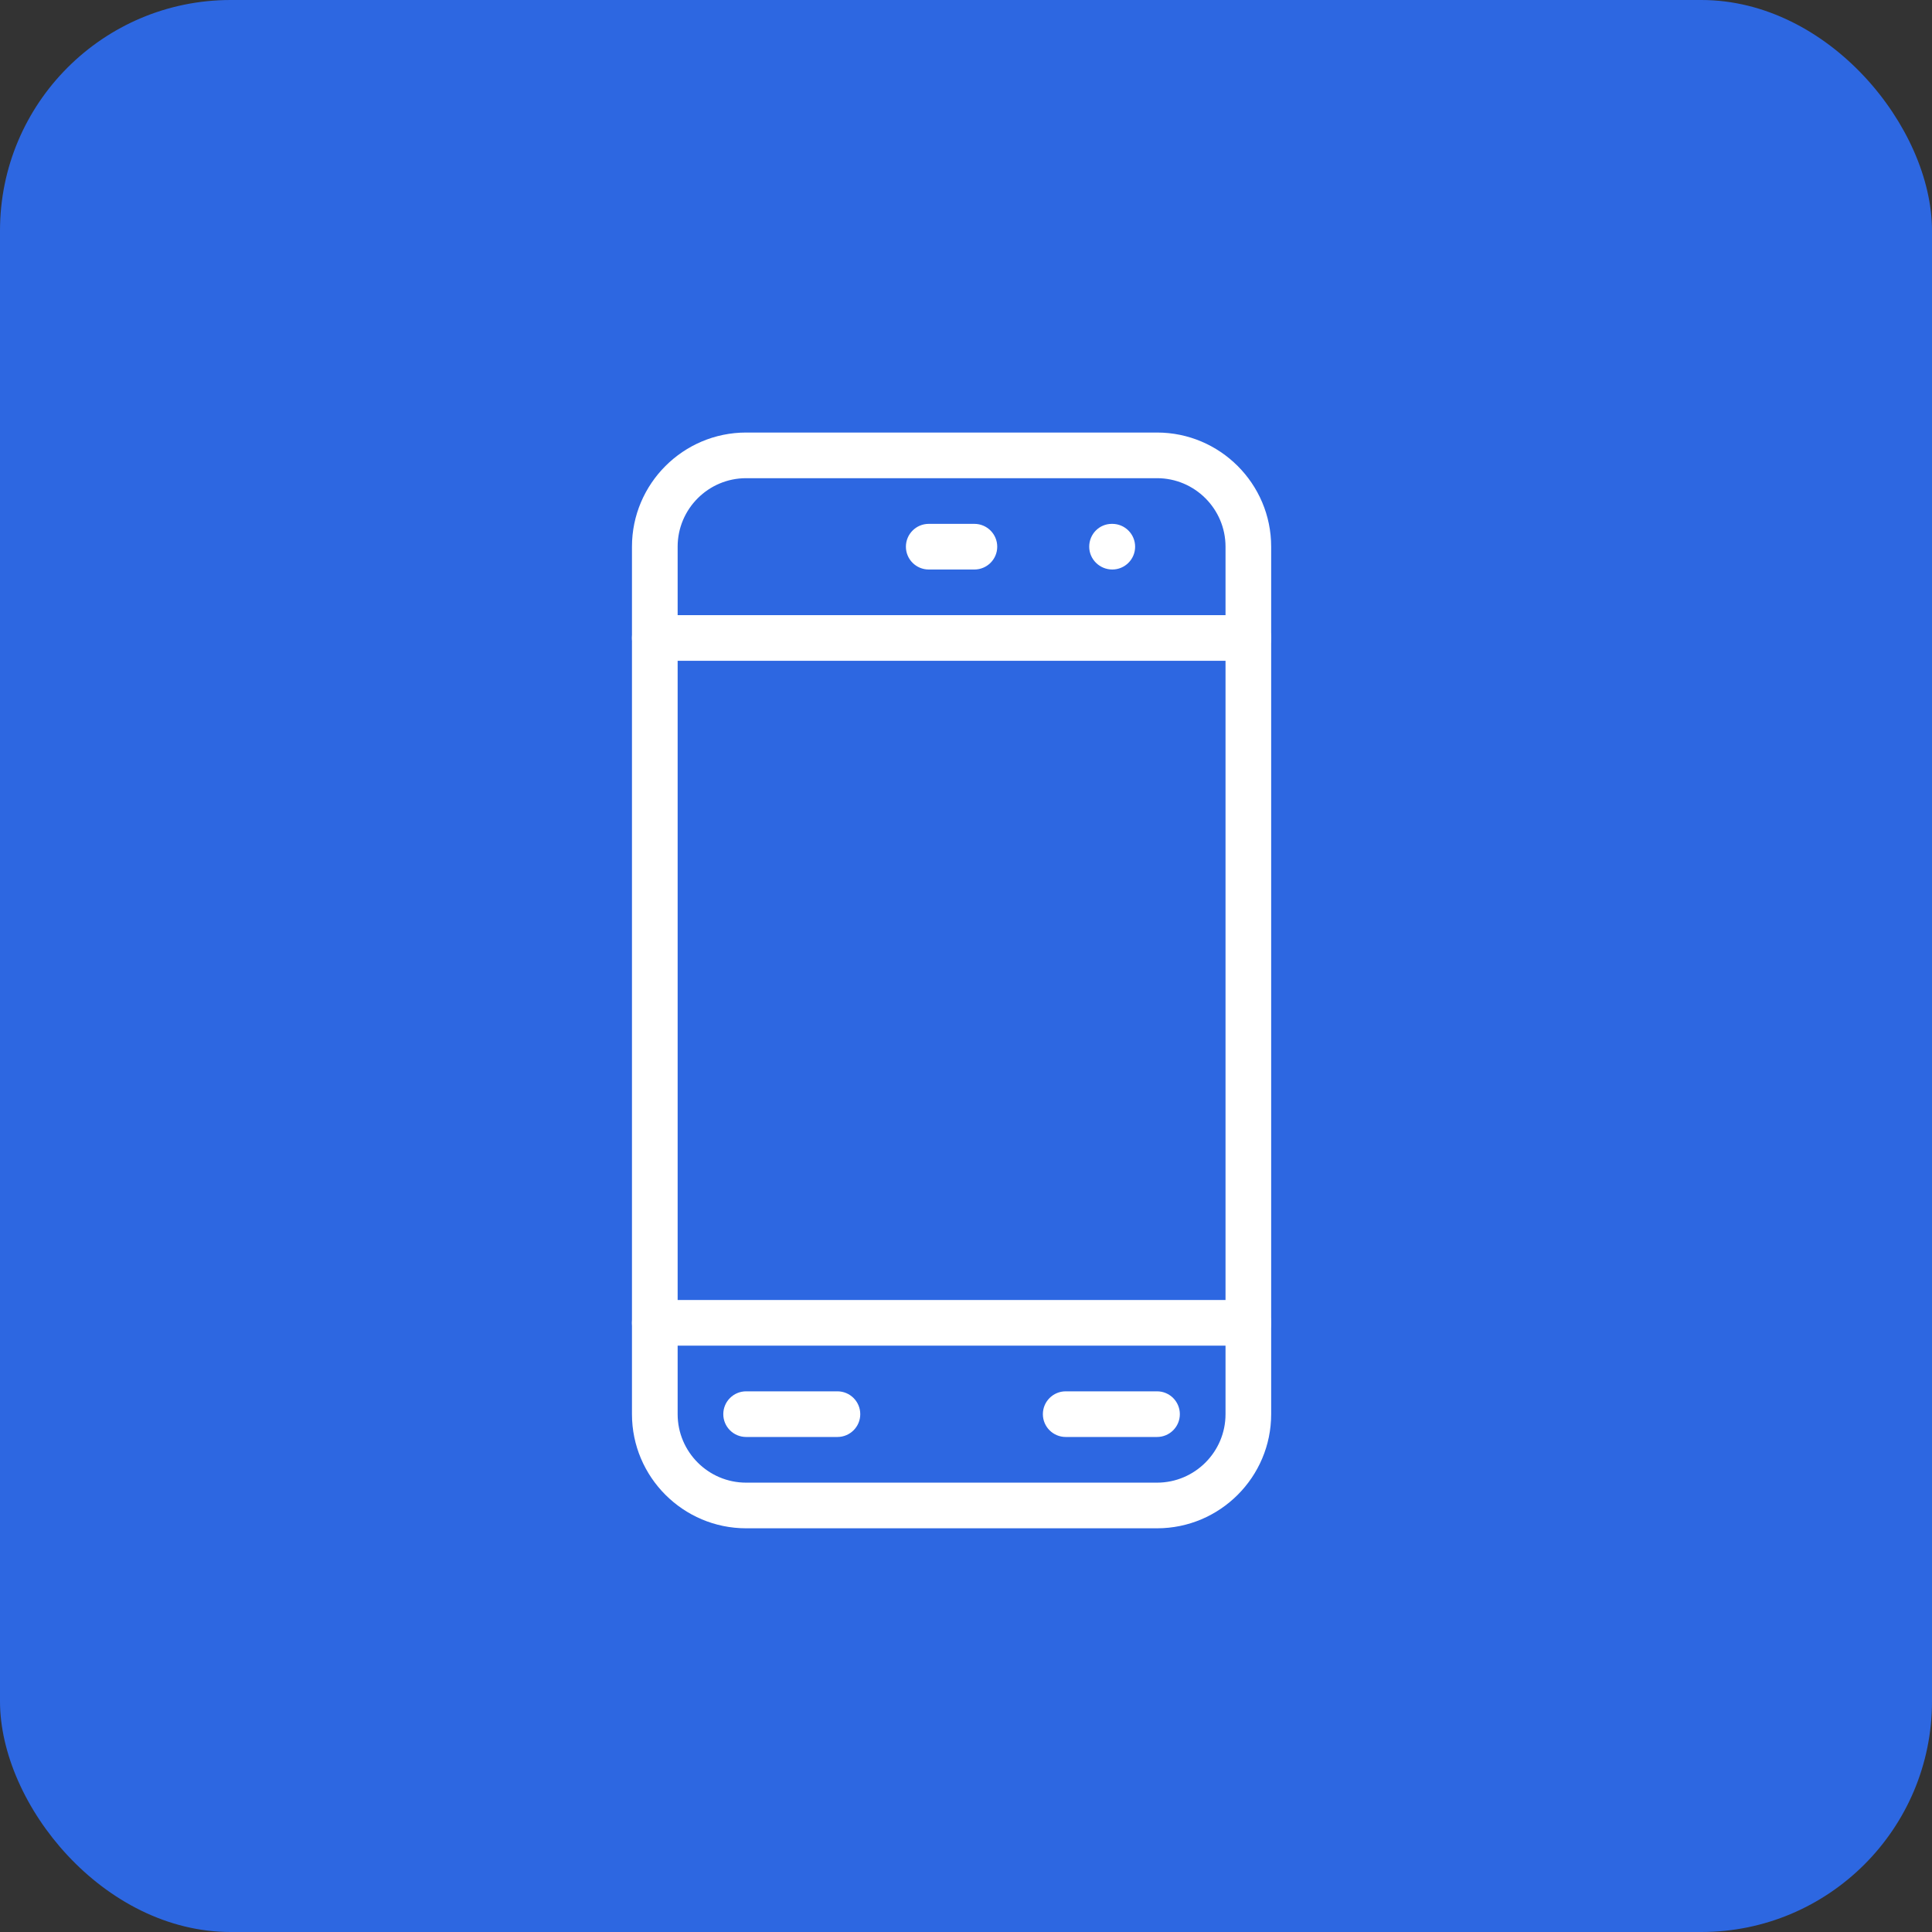 <svg width="67" height="67" viewBox="0 0 67 67" fill="none" xmlns="http://www.w3.org/2000/svg">
<rect x="0" y="0" width="67" height="67" fill="#333333" stroke="none"/>
<rect width="67" height="67" rx="8" fill="#2D67E1"/>
<path d="M40.125 53H25.875C23.693 53 21.916 51.224 21.916 49.042V18.958C21.916 16.776 23.693 15 25.875 15H40.125C42.307 15 44.083 16.776 44.083 18.958V49.042C44.083 51.224 42.307 53 40.125 53ZM25.875 16.583C24.565 16.583 23.5 17.649 23.5 18.958V49.042C23.5 50.351 24.565 51.417 25.875 51.417H40.125C41.434 51.417 42.5 50.351 42.5 49.042V18.958C42.5 17.649 41.434 16.583 40.125 16.583H25.875Z" fill="white"/>
<path d="M43.291 22.916H22.708C22.271 22.916 21.916 22.562 21.916 22.125C21.916 21.688 22.271 21.333 22.708 21.333H43.291C43.728 21.333 44.083 21.688 44.083 22.125C44.083 22.562 43.728 22.916 43.291 22.916Z" fill="white"/>
<path d="M43.291 46.666H22.708C22.271 46.666 21.916 46.312 21.916 45.875C21.916 45.438 22.271 45.083 22.708 45.083H43.291C43.728 45.083 44.083 45.438 44.083 45.875C44.083 46.312 43.728 46.666 43.291 46.666Z" fill="white"/>
<path d="M33.791 19.75H32.208C31.771 19.75 31.416 19.396 31.416 18.959C31.416 18.522 31.771 18.167 32.208 18.167H33.791C34.228 18.167 34.583 18.522 34.583 18.959C34.583 19.396 34.228 19.75 33.791 19.75Z" fill="white"/>
<path d="M38.573 19.75C38.136 19.75 37.773 19.396 37.773 18.959C37.773 18.522 38.12 18.167 38.557 18.167H38.573C39.01 18.167 39.365 18.522 39.365 18.959C39.365 19.396 39.01 19.75 38.573 19.75Z" fill="white"/>
<path d="M29.041 49.833H25.875C25.438 49.833 25.083 49.479 25.083 49.042C25.083 48.605 25.438 48.25 25.875 48.25H29.041C29.478 48.25 29.833 48.605 29.833 49.042C29.833 49.479 29.478 49.833 29.041 49.833Z" fill="white"/>
<path d="M40.125 49.833H36.958C36.521 49.833 36.166 49.479 36.166 49.042C36.166 48.605 36.521 48.25 36.958 48.25H40.125C40.562 48.25 40.916 48.605 40.916 49.042C40.916 49.479 40.562 49.833 40.125 49.833Z" fill="white"/>
</svg>
